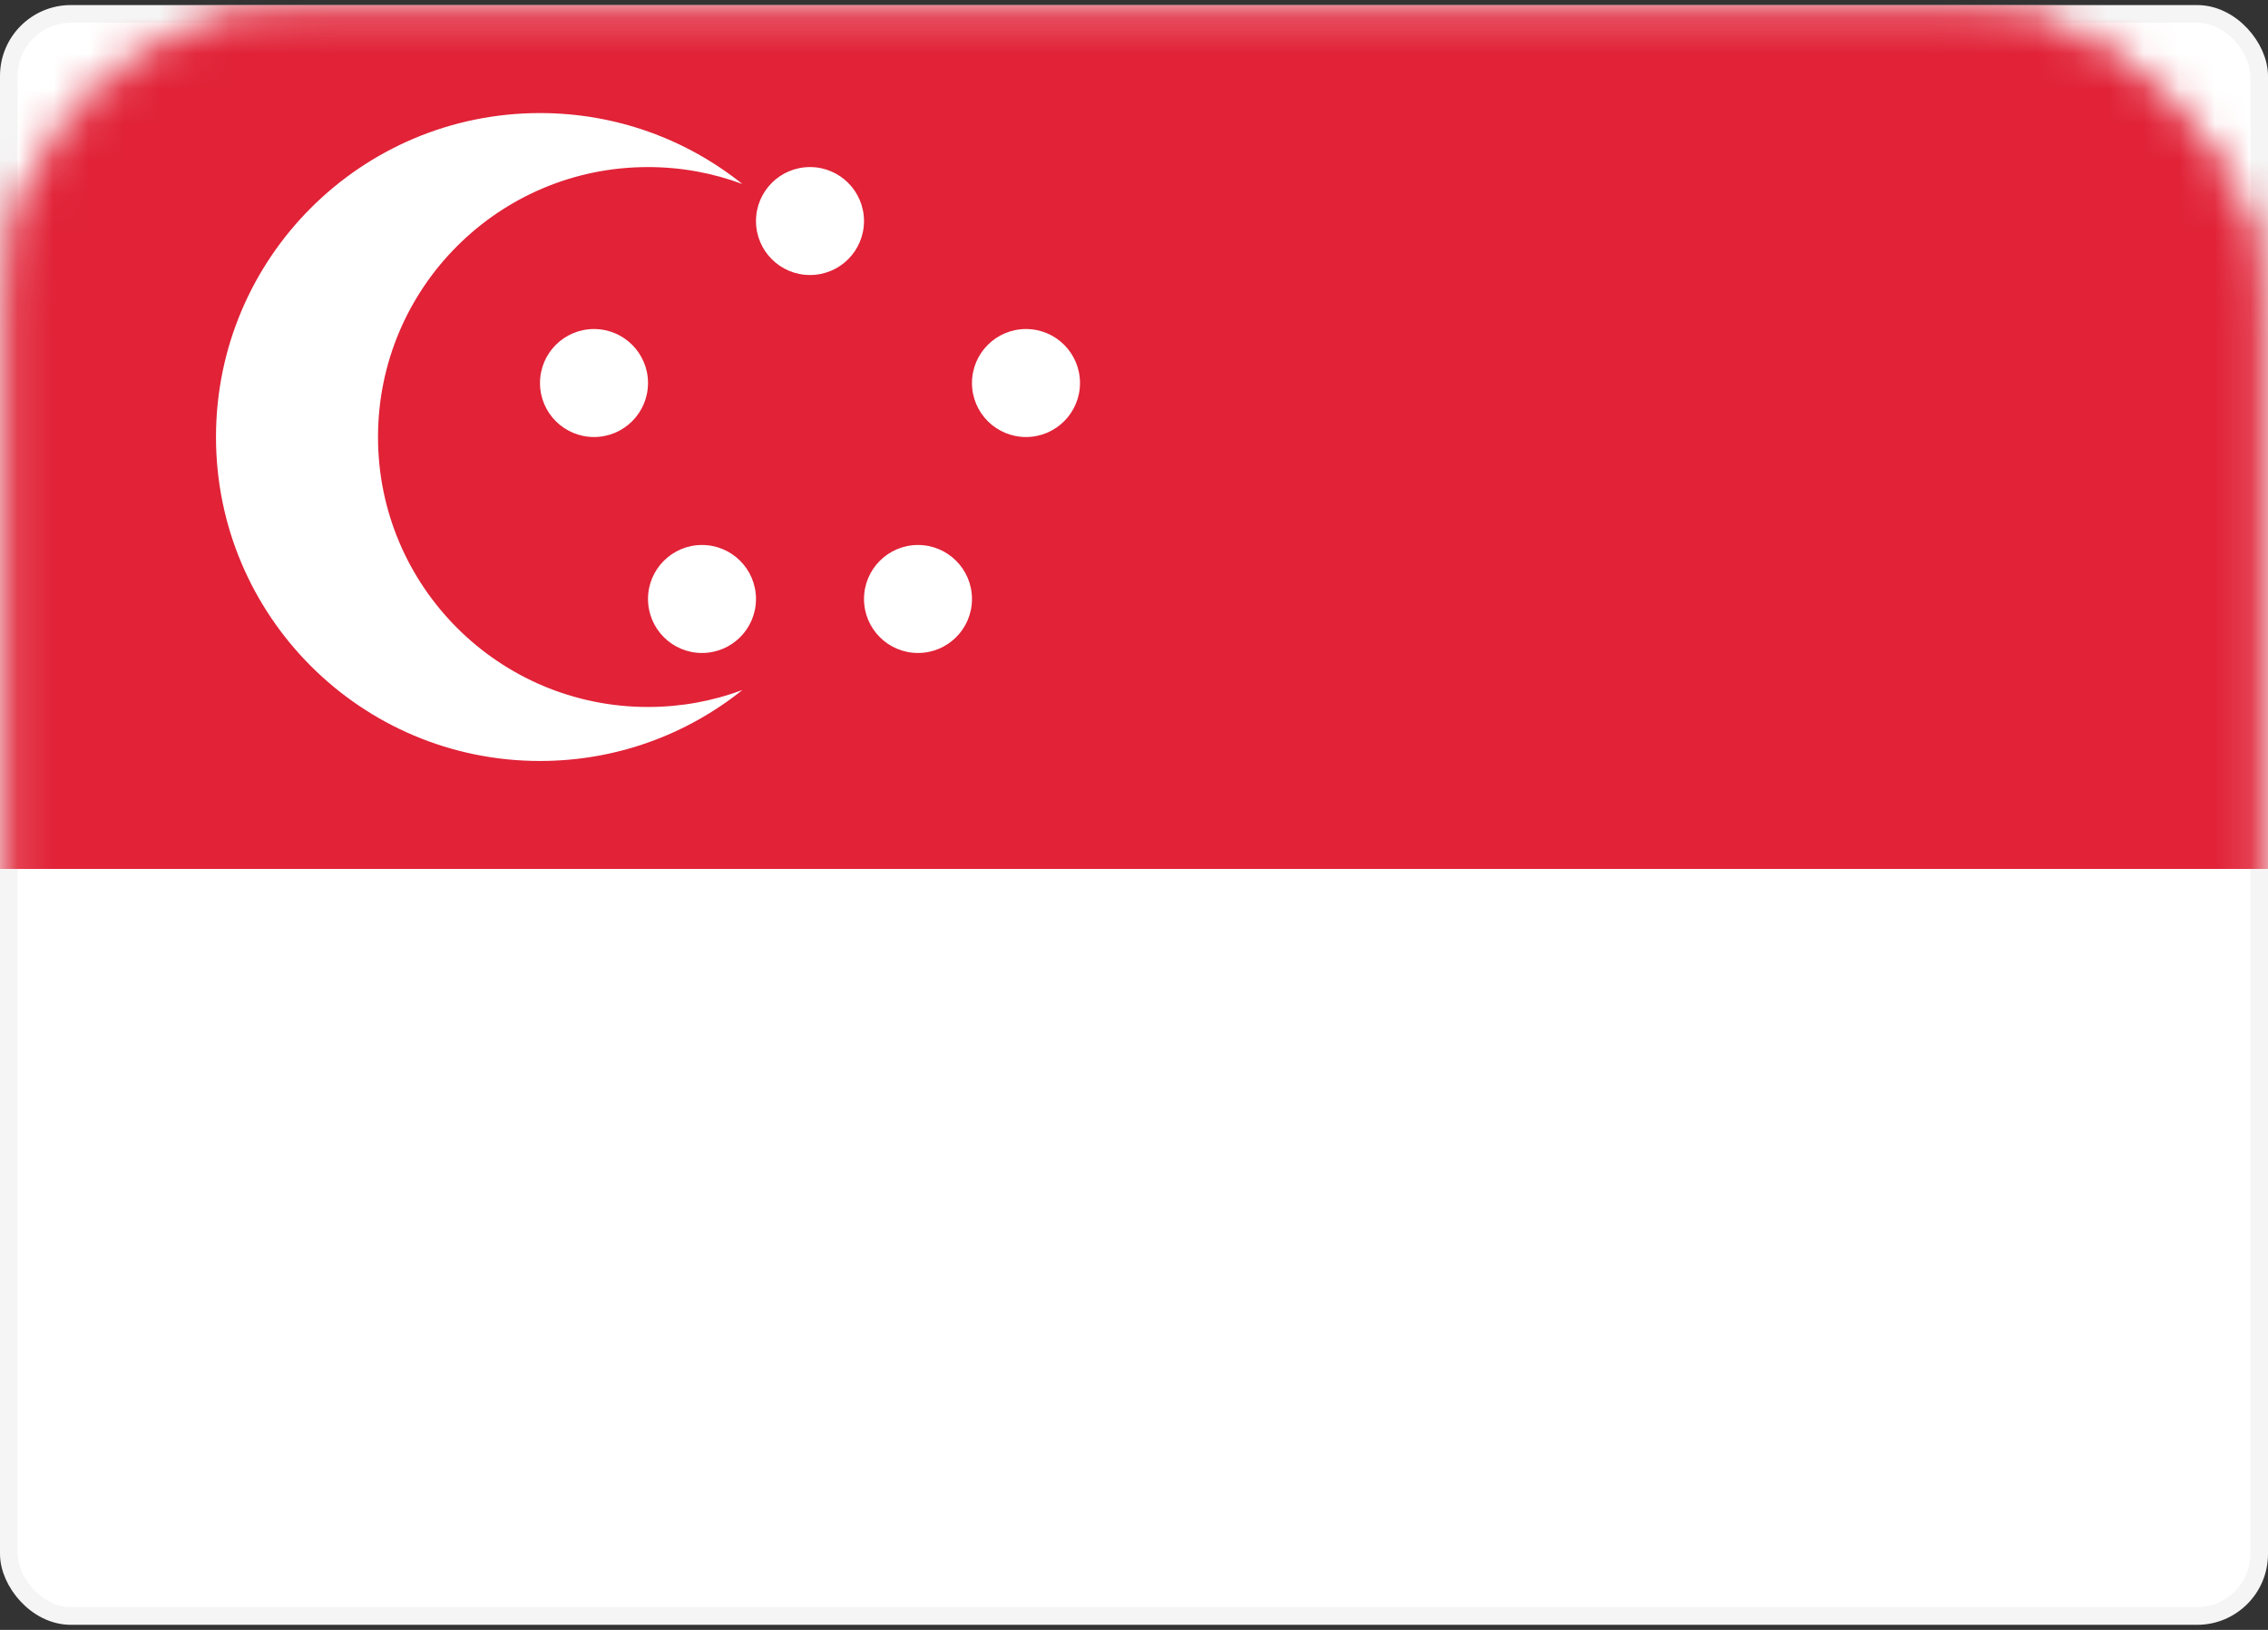 <svg width="64" height="46" viewBox="0 0 64 46" fill="none" xmlns="http://www.w3.org/2000/svg">
<rect x="0" y="0" width="64" height="46" fill="#333333" stroke="none"/>
<rect x="0.25" y="0.393" width="63.5" height="45.214" rx="1.75" fill="white" stroke="#F5F5F5" stroke-width="0.5"/>
<mask id="mask0_753_13200" style="mask-type:luminance" maskUnits="userSpaceOnUse" x="0" y="0" width="64" height="46">
<rect x="0.25" y="0.393" width="63.5" height="45.214" rx="8.32" fill="white" stroke="white" stroke-width="0.5"/>
</mask>
<g mask="url(#mask0_753_13200)">
<path fill-rule="evenodd" clip-rule="evenodd" d="M0 24.524H64V0.143H0V24.524Z" fill="#E12237"/>
<path fill-rule="evenodd" clip-rule="evenodd" d="M15.238 21.477C17.398 21.477 19.384 20.727 20.948 19.475C20.119 19.784 19.222 19.953 18.286 19.953C14.078 19.953 10.667 16.542 10.667 12.334C10.667 8.126 14.078 4.715 18.286 4.715C19.222 4.715 20.119 4.884 20.948 5.193C19.384 3.94 17.398 3.191 15.238 3.191C10.189 3.191 6.095 7.284 6.095 12.334C6.095 17.383 10.189 21.477 15.238 21.477ZM18.286 10.81C18.286 11.652 17.604 12.334 16.762 12.334C15.92 12.334 15.238 11.652 15.238 10.81C15.238 9.968 15.92 9.286 16.762 9.286C17.604 9.286 18.286 9.968 18.286 10.81ZM19.809 18.429C20.651 18.429 21.333 17.747 21.333 16.905C21.333 16.064 20.651 15.381 19.809 15.381C18.968 15.381 18.286 16.064 18.286 16.905C18.286 17.747 18.968 18.429 19.809 18.429ZM27.428 16.905C27.428 17.747 26.746 18.429 25.905 18.429C25.063 18.429 24.381 17.747 24.381 16.905C24.381 16.064 25.063 15.381 25.905 15.381C26.746 15.381 27.428 16.064 27.428 16.905ZM28.952 12.334C29.794 12.334 30.476 11.652 30.476 10.81C30.476 9.968 29.794 9.286 28.952 9.286C28.111 9.286 27.428 9.968 27.428 10.81C27.428 11.652 28.111 12.334 28.952 12.334ZM24.381 6.239C24.381 7.08 23.699 7.762 22.857 7.762C22.015 7.762 21.333 7.08 21.333 6.239C21.333 5.397 22.015 4.715 22.857 4.715C23.699 4.715 24.381 5.397 24.381 6.239Z" fill="white"/>
</g>
</svg>
